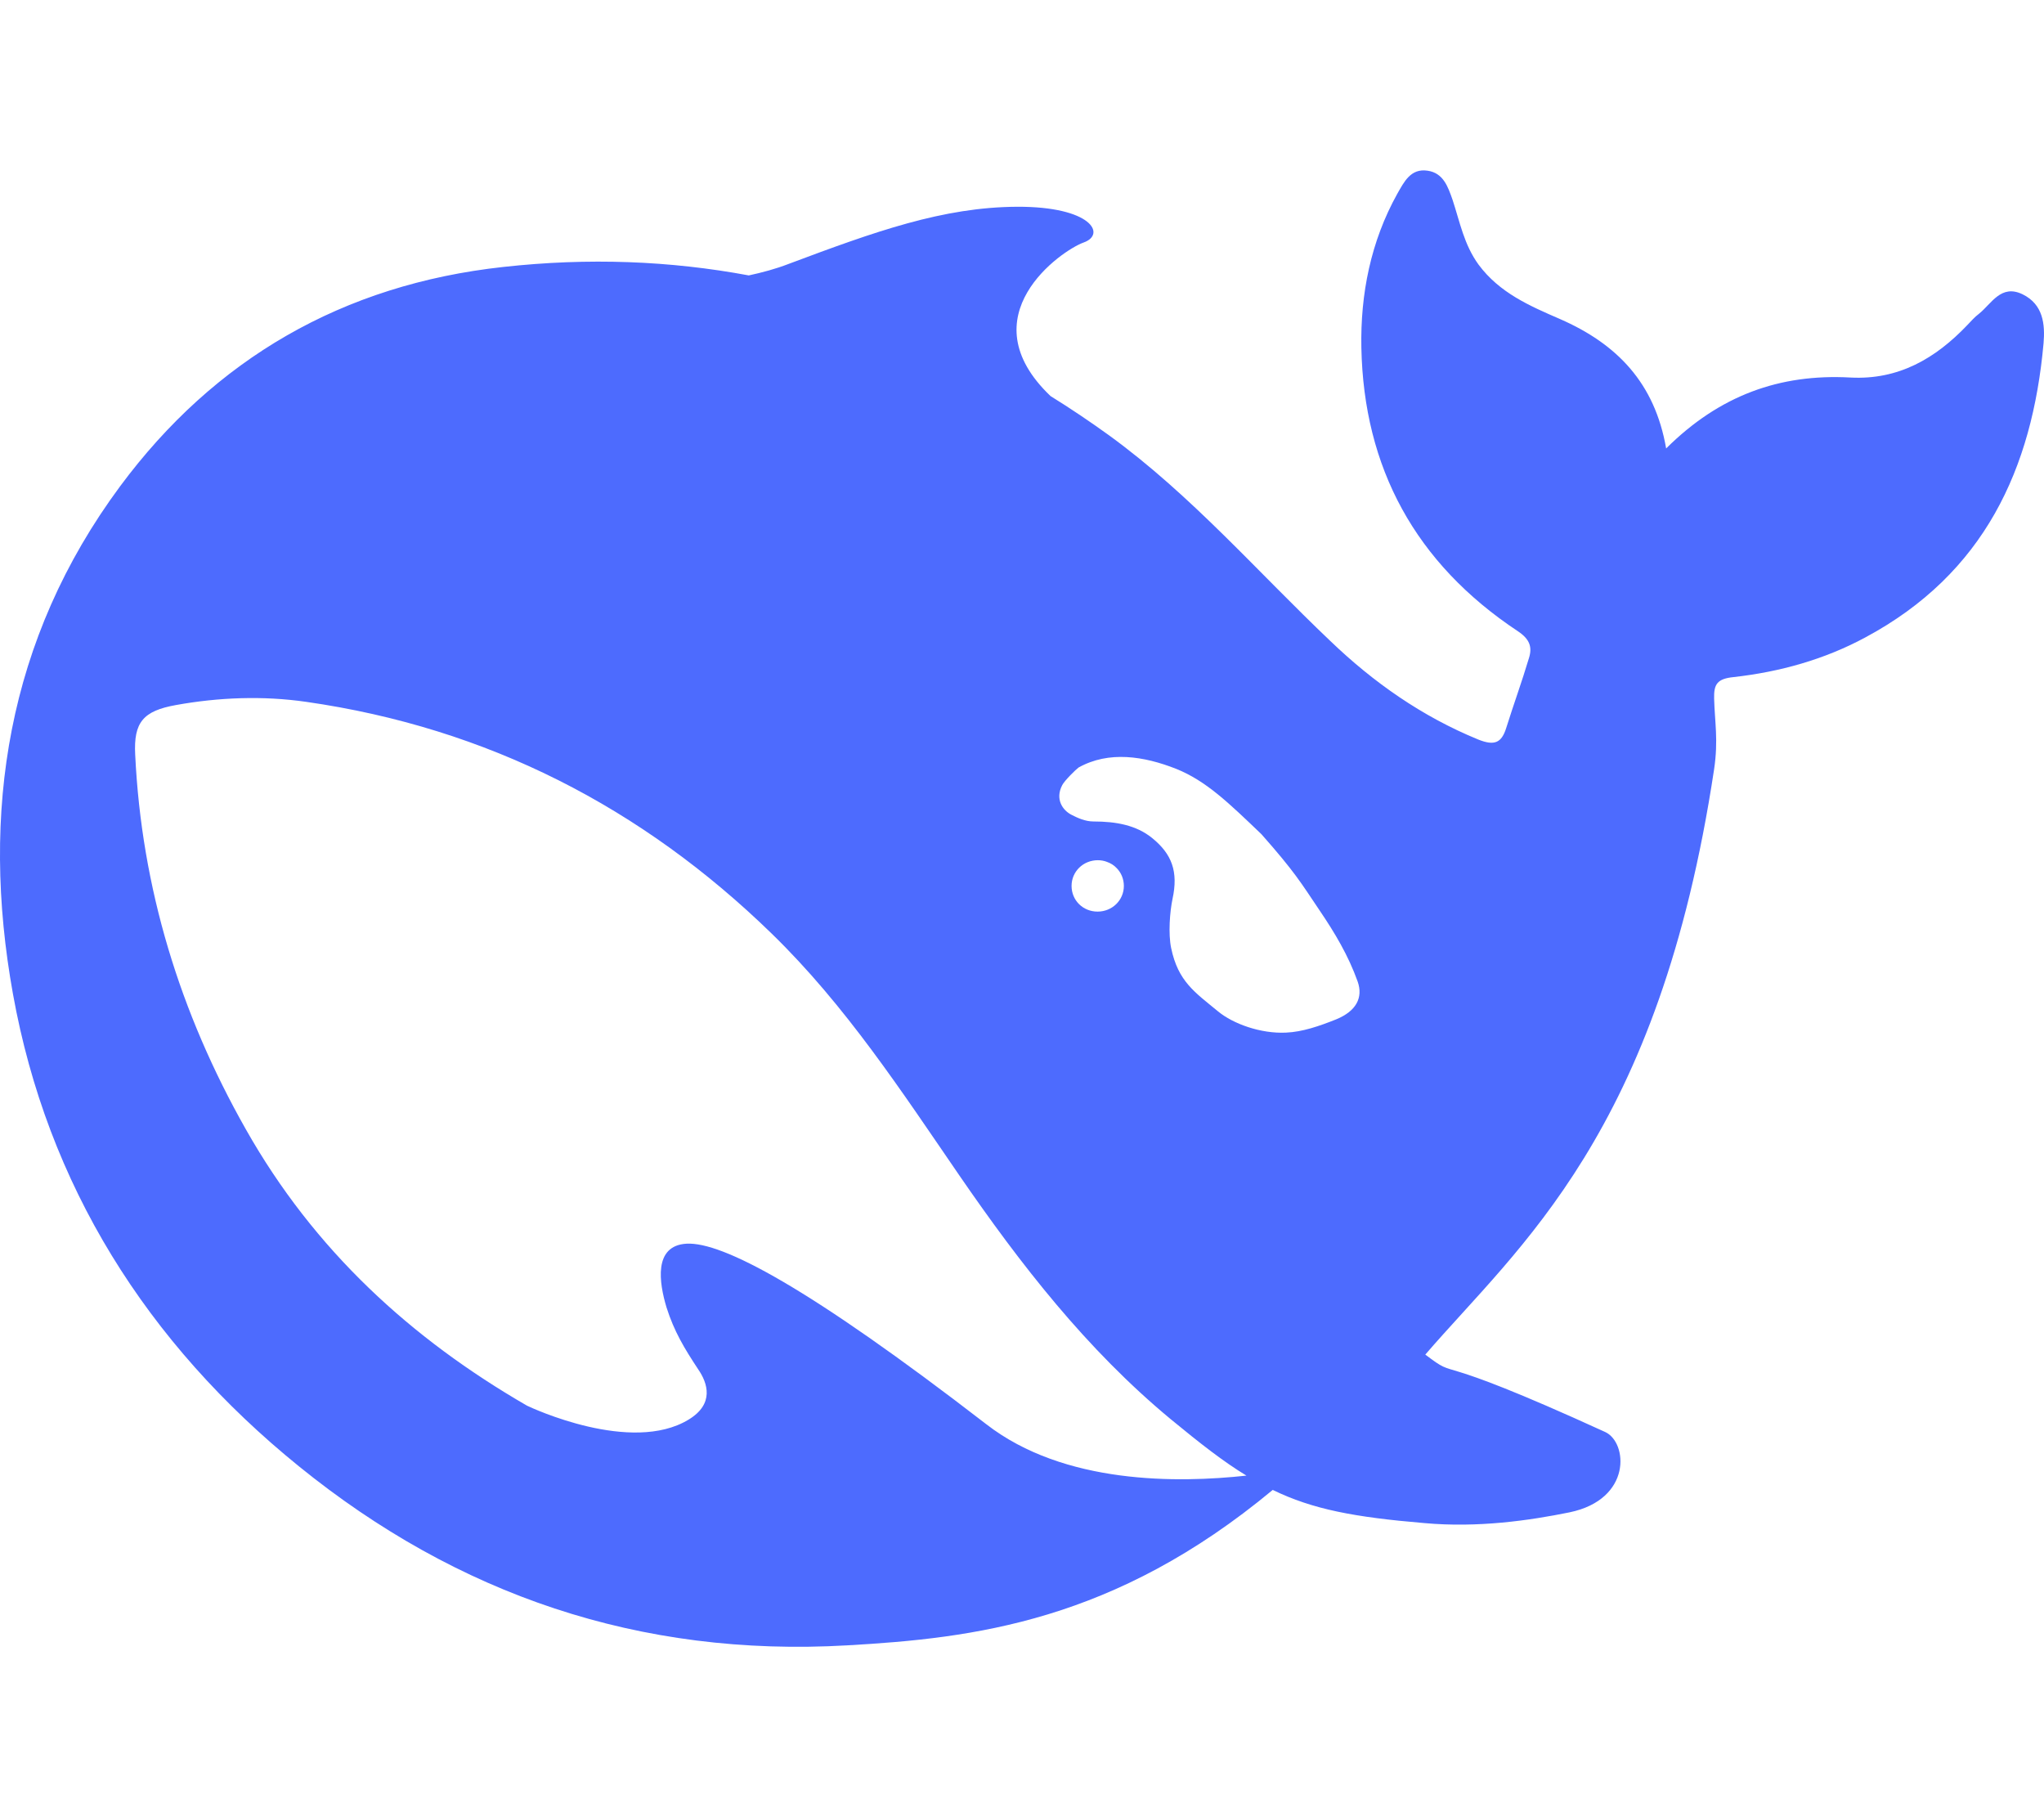 <svg width="36" height="32" viewBox="0 0 36 32" fill="none" xmlns="http://www.w3.org/2000/svg">
<path d="M35.622 5.182C35.241 4.999 35.077 5.348 34.854 5.526C34.778 5.583 34.713 5.658 34.648 5.726C34.091 6.31 33.44 6.694 32.589 6.648C31.346 6.58 30.284 6.963 29.345 7.897C29.145 6.746 28.483 6.058 27.473 5.617C26.945 5.388 26.412 5.159 26.042 4.661C25.784 4.306 25.713 3.911 25.584 3.521C25.502 3.286 25.42 3.046 25.144 3.006C24.845 2.96 24.728 3.206 24.61 3.412C24.141 4.254 23.959 5.182 23.977 6.121C24.018 8.235 24.927 9.919 26.734 11.116C26.939 11.253 26.992 11.391 26.928 11.591C26.805 12.004 26.658 12.405 26.529 12.817C26.447 13.081 26.323 13.138 26.036 13.023C25.044 12.617 24.188 12.015 23.431 11.288C22.146 10.068 20.985 8.722 19.536 7.668C19.195 7.422 18.855 7.193 18.503 6.975C17.025 5.566 18.697 4.409 19.084 4.271C19.489 4.128 19.225 3.636 17.916 3.641C16.608 3.647 15.411 4.077 13.886 4.649C13.663 4.735 13.428 4.798 13.188 4.85C11.803 4.592 10.366 4.535 8.864 4.701C6.036 5.01 3.778 6.322 2.117 8.561C0.123 11.253 -0.347 14.312 0.228 17.502C0.833 20.864 2.581 23.648 5.268 25.824C8.054 28.081 11.264 29.186 14.924 28.974C17.148 28.848 19.624 28.556 22.416 26.237C23.12 26.58 23.86 26.718 25.086 26.821C26.03 26.907 26.94 26.775 27.643 26.632C28.747 26.403 28.67 25.4 28.271 25.217C25.039 23.739 25.749 24.341 25.103 23.854C26.746 21.947 29.222 19.965 30.19 13.544C30.266 13.035 30.201 12.714 30.19 12.301C30.184 12.05 30.242 11.952 30.536 11.923C31.346 11.832 32.132 11.614 32.853 11.225C34.948 10.102 35.792 8.258 35.992 6.047C36.021 5.709 35.986 5.36 35.622 5.182ZM17.371 25.08C14.238 22.663 12.719 21.866 12.091 21.901C11.504 21.935 11.61 22.594 11.739 23.023C11.874 23.447 12.05 23.739 12.296 24.112C12.466 24.358 12.584 24.724 12.126 25C11.117 25.612 9.363 24.793 9.281 24.753C7.239 23.573 5.532 22.015 4.329 19.885C3.167 17.834 2.493 15.635 2.381 13.287C2.352 12.72 2.522 12.519 3.097 12.416C3.854 12.279 4.634 12.25 5.391 12.359C8.588 12.817 11.31 14.22 13.593 16.442C14.895 17.708 15.881 19.22 16.896 20.698C17.975 22.267 19.137 23.762 20.615 24.988C21.137 25.418 21.554 25.744 21.953 25.985C20.75 26.116 18.744 26.145 17.371 25.08ZM18.873 15.601C18.873 15.348 19.078 15.148 19.336 15.148C19.395 15.148 19.448 15.159 19.495 15.177C19.559 15.2 19.618 15.234 19.665 15.285C19.747 15.366 19.794 15.48 19.794 15.601C19.794 15.852 19.589 16.053 19.331 16.053C19.072 16.053 18.873 15.853 18.873 15.601ZM23.537 17.949C23.238 18.069 22.938 18.172 22.651 18.184C22.205 18.206 21.718 18.029 21.454 17.811C21.044 17.473 20.75 17.285 20.627 16.695C20.574 16.442 20.604 16.053 20.651 15.83C20.756 15.348 20.639 15.039 20.293 14.758C20.011 14.529 19.653 14.466 19.26 14.466C19.113 14.466 18.979 14.403 18.879 14.352C18.714 14.272 18.579 14.071 18.709 13.825C18.75 13.745 18.949 13.55 18.996 13.516C19.53 13.218 20.146 13.315 20.715 13.539C21.243 13.751 21.642 14.14 22.217 14.69C22.804 15.354 22.909 15.538 23.244 16.036C23.508 16.425 23.748 16.826 23.912 17.285C24.012 17.571 23.883 17.806 23.537 17.949Z" fill="#4D6BFE"/>
</svg>
